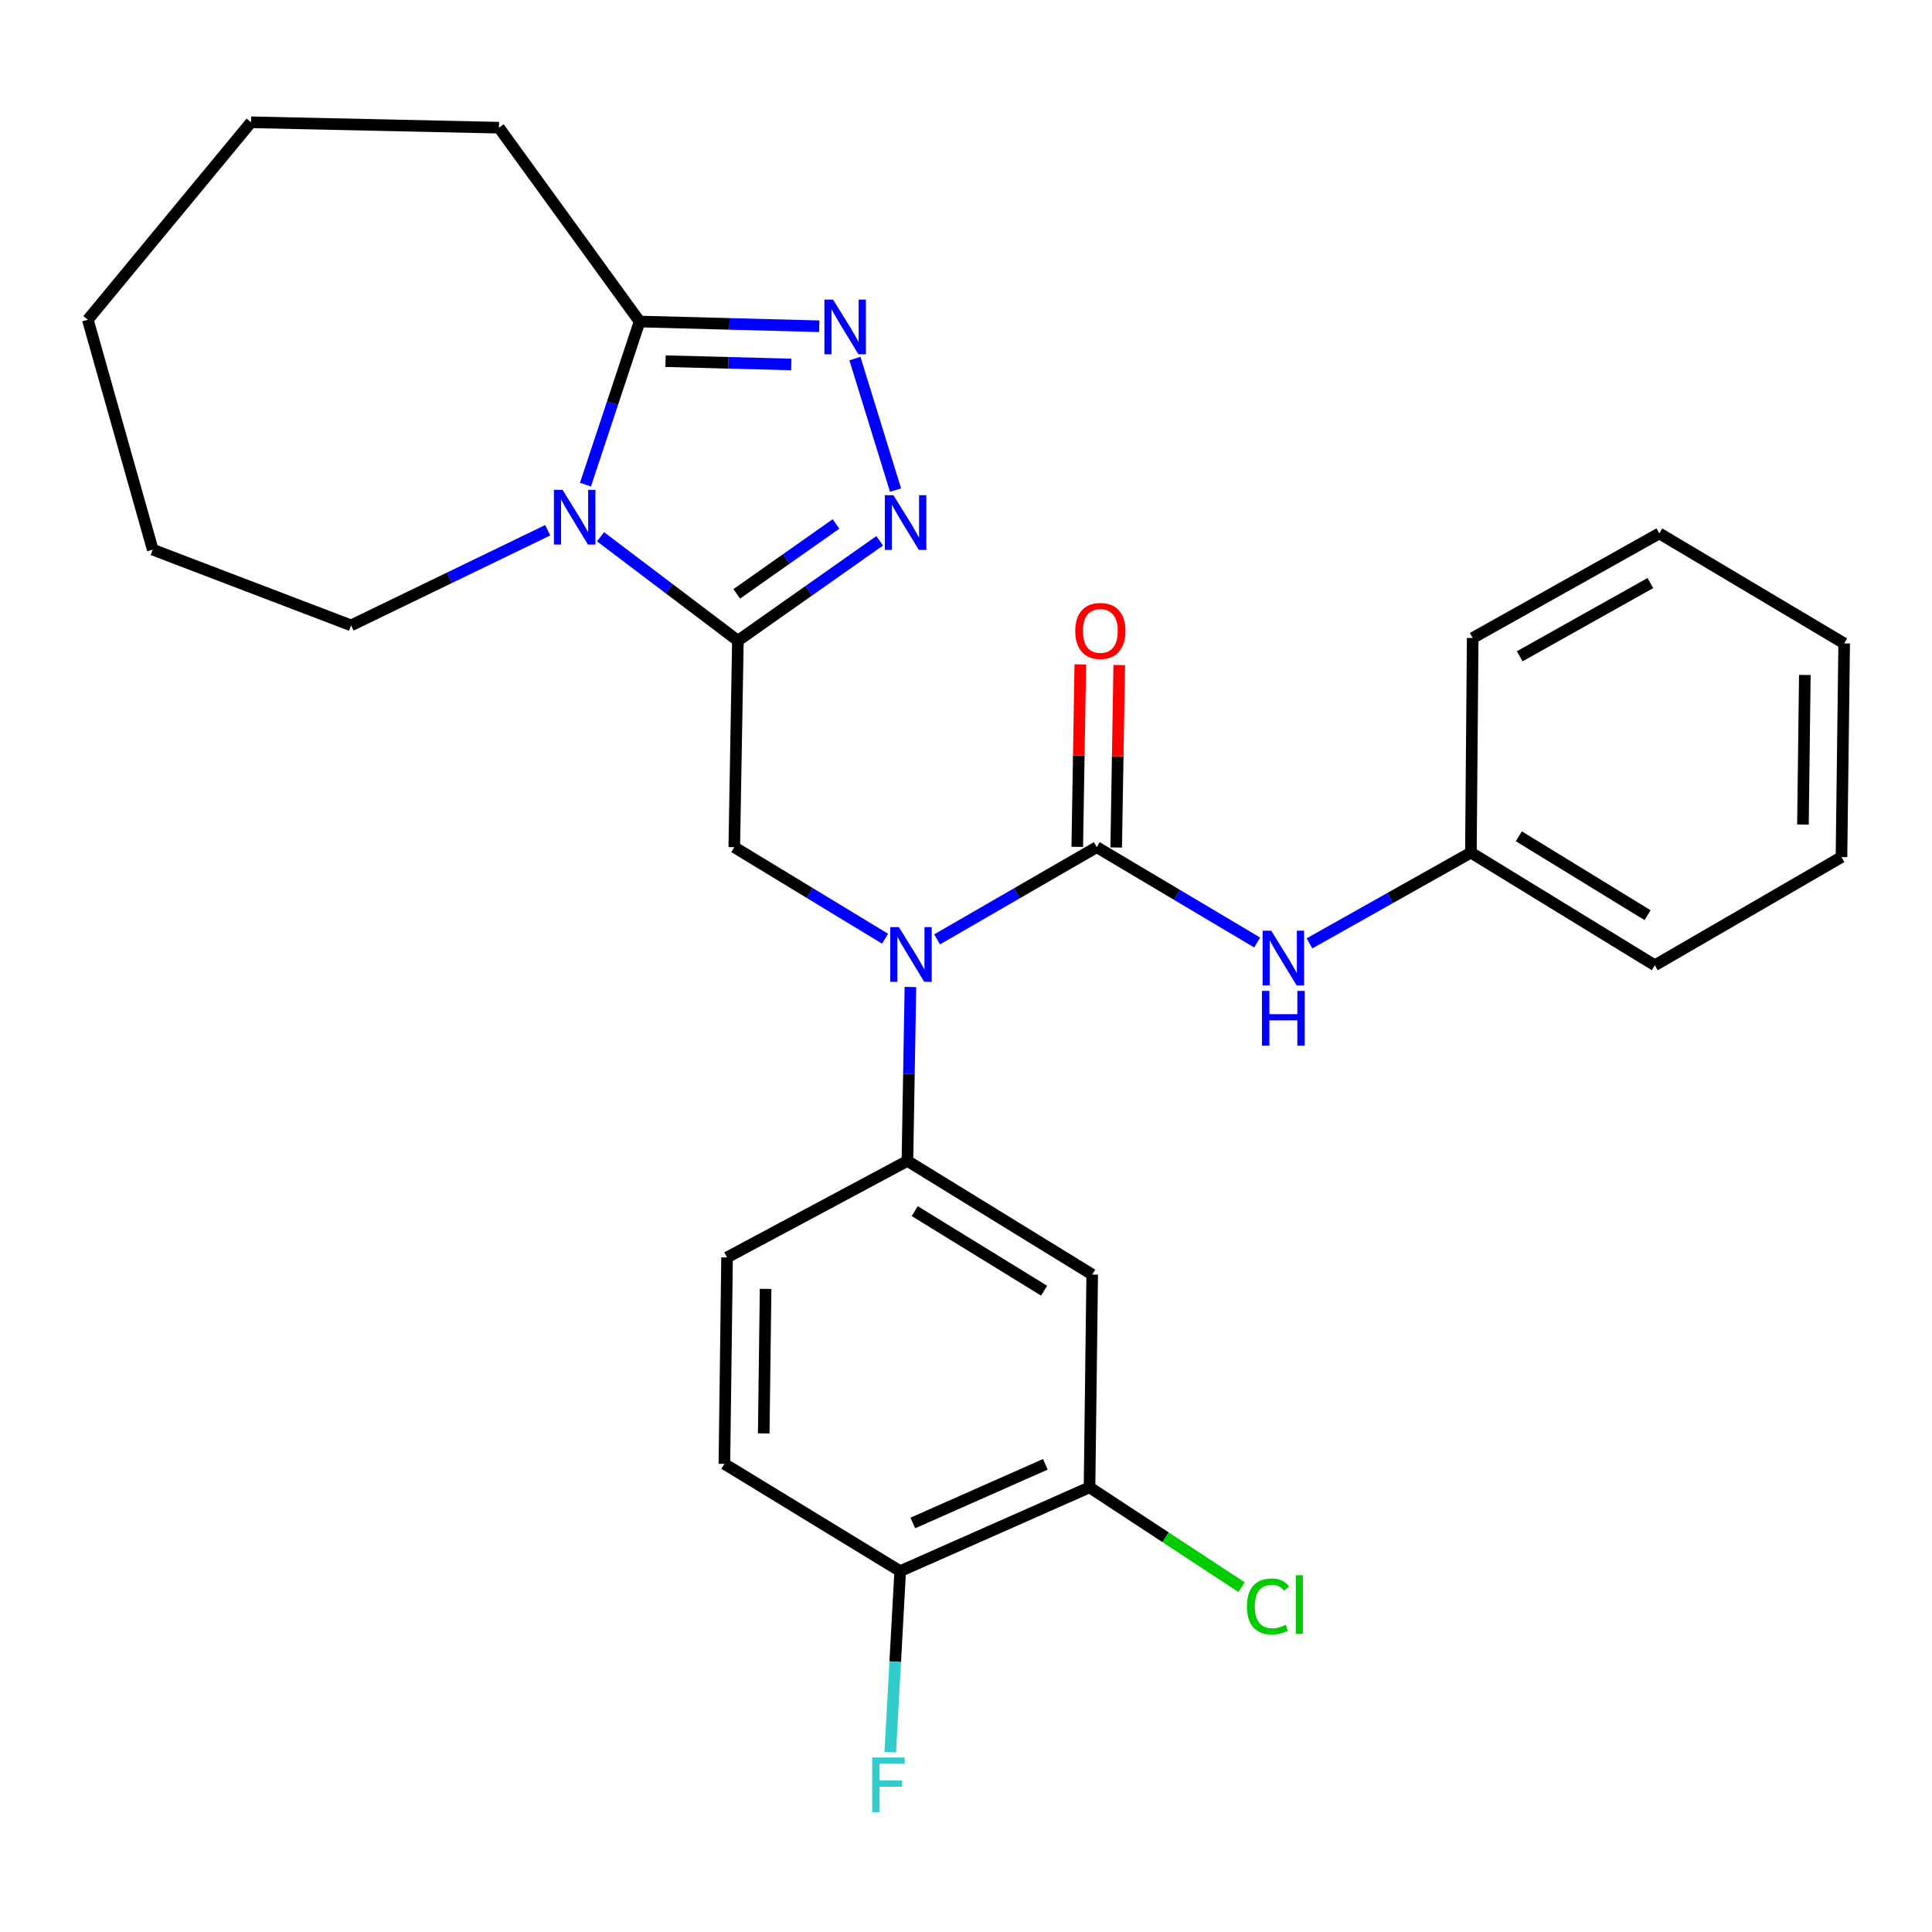 <?xml version='1.0' encoding='iso-8859-1'?>
<svg version='1.1' baseProfile='full'
              xmlns='http://www.w3.org/2000/svg'
                      xmlns:rdkit='http://www.rdkit.org/xml'
                      xmlns:xlink='http://www.w3.org/1999/xlink'
                  xml:space='preserve'
width='1000px' height='1000px' viewBox='0 0 1000 1000'>
<!-- END OF HEADER -->
<rect style='opacity:1.0;fill:#FFFFFF;stroke:none' width='1000' height='1000' x='0' y='0'> </rect>
<path class='bond-0' d='M 381.935,331.616 L 346.387,304.723' style='fill:none;fill-rule:evenodd;stroke:#000000;stroke-width:6px;stroke-linecap:butt;stroke-linejoin:miter;stroke-opacity:1' />
<path class='bond-0' d='M 346.387,304.723 L 310.839,277.83' style='fill:none;fill-rule:evenodd;stroke:#0000FF;stroke-width:6px;stroke-linecap:butt;stroke-linejoin:miter;stroke-opacity:1' />
<path class='bond-1' d='M 381.935,331.616 L 418.633,305.77' style='fill:none;fill-rule:evenodd;stroke:#000000;stroke-width:6px;stroke-linecap:butt;stroke-linejoin:miter;stroke-opacity:1' />
<path class='bond-1' d='M 418.633,305.77 L 455.332,279.923' style='fill:none;fill-rule:evenodd;stroke:#0000FF;stroke-width:6px;stroke-linecap:butt;stroke-linejoin:miter;stroke-opacity:1' />
<path class='bond-1' d='M 381.339,307.384 L 407.028,289.291' style='fill:none;fill-rule:evenodd;stroke:#000000;stroke-width:6px;stroke-linecap:butt;stroke-linejoin:miter;stroke-opacity:1' />
<path class='bond-1' d='M 407.028,289.291 L 432.717,271.199' style='fill:none;fill-rule:evenodd;stroke:#0000FF;stroke-width:6px;stroke-linecap:butt;stroke-linejoin:miter;stroke-opacity:1' />
<path class='bond-6' d='M 381.935,331.616 L 380.054,438.495' style='fill:none;fill-rule:evenodd;stroke:#000000;stroke-width:6px;stroke-linecap:butt;stroke-linejoin:miter;stroke-opacity:1' />
<path class='bond-5' d='M 303.034,250.874 L 317.044,208.648' style='fill:none;fill-rule:evenodd;stroke:#0000FF;stroke-width:6px;stroke-linecap:butt;stroke-linejoin:miter;stroke-opacity:1' />
<path class='bond-5' d='M 317.044,208.648 L 331.054,166.422' style='fill:none;fill-rule:evenodd;stroke:#000000;stroke-width:6px;stroke-linecap:butt;stroke-linejoin:miter;stroke-opacity:1' />
<path class='bond-17' d='M 283.497,274.454 L 232.612,299.077' style='fill:none;fill-rule:evenodd;stroke:#0000FF;stroke-width:6px;stroke-linecap:butt;stroke-linejoin:miter;stroke-opacity:1' />
<path class='bond-17' d='M 232.612,299.077 L 181.726,323.7' style='fill:none;fill-rule:evenodd;stroke:#000000;stroke-width:6px;stroke-linecap:butt;stroke-linejoin:miter;stroke-opacity:1' />
<path class='bond-3' d='M 463.535,253.68 L 442.507,185.591' style='fill:none;fill-rule:evenodd;stroke:#0000FF;stroke-width:6px;stroke-linecap:butt;stroke-linejoin:miter;stroke-opacity:1' />
<path class='bond-2' d='M 567.666,438.495 L 526.353,462.356' style='fill:none;fill-rule:evenodd;stroke:#000000;stroke-width:6px;stroke-linecap:butt;stroke-linejoin:miter;stroke-opacity:1' />
<path class='bond-2' d='M 526.353,462.356 L 485.041,486.217' style='fill:none;fill-rule:evenodd;stroke:#0000FF;stroke-width:6px;stroke-linecap:butt;stroke-linejoin:miter;stroke-opacity:1' />
<path class='bond-9' d='M 567.666,438.495 L 609.191,463.173' style='fill:none;fill-rule:evenodd;stroke:#000000;stroke-width:6px;stroke-linecap:butt;stroke-linejoin:miter;stroke-opacity:1' />
<path class='bond-9' d='M 609.191,463.173 L 650.716,487.852' style='fill:none;fill-rule:evenodd;stroke:#0000FF;stroke-width:6px;stroke-linecap:butt;stroke-linejoin:miter;stroke-opacity:1' />
<path class='bond-11' d='M 577.742,438.663 L 578.53,391.445' style='fill:none;fill-rule:evenodd;stroke:#000000;stroke-width:6px;stroke-linecap:butt;stroke-linejoin:miter;stroke-opacity:1' />
<path class='bond-11' d='M 578.53,391.445 L 579.319,344.228' style='fill:none;fill-rule:evenodd;stroke:#FF0000;stroke-width:6px;stroke-linecap:butt;stroke-linejoin:miter;stroke-opacity:1' />
<path class='bond-11' d='M 557.589,438.327 L 558.378,391.109' style='fill:none;fill-rule:evenodd;stroke:#000000;stroke-width:6px;stroke-linecap:butt;stroke-linejoin:miter;stroke-opacity:1' />
<path class='bond-11' d='M 558.378,391.109 L 559.166,343.891' style='fill:none;fill-rule:evenodd;stroke:#FF0000;stroke-width:6px;stroke-linecap:butt;stroke-linejoin:miter;stroke-opacity:1' />
<path class='bond-28' d='M 424.051,168.868 L 377.553,167.645' style='fill:none;fill-rule:evenodd;stroke:#0000FF;stroke-width:6px;stroke-linecap:butt;stroke-linejoin:miter;stroke-opacity:1' />
<path class='bond-28' d='M 377.553,167.645 L 331.054,166.422' style='fill:none;fill-rule:evenodd;stroke:#000000;stroke-width:6px;stroke-linecap:butt;stroke-linejoin:miter;stroke-opacity:1' />
<path class='bond-28' d='M 409.571,188.65 L 377.022,187.793' style='fill:none;fill-rule:evenodd;stroke:#0000FF;stroke-width:6px;stroke-linecap:butt;stroke-linejoin:miter;stroke-opacity:1' />
<path class='bond-28' d='M 377.022,187.793 L 344.474,186.937' style='fill:none;fill-rule:evenodd;stroke:#000000;stroke-width:6px;stroke-linecap:butt;stroke-linejoin:miter;stroke-opacity:1' />
<path class='bond-4' d='M 458.11,485.879 L 419.082,462.187' style='fill:none;fill-rule:evenodd;stroke:#0000FF;stroke-width:6px;stroke-linecap:butt;stroke-linejoin:miter;stroke-opacity:1' />
<path class='bond-4' d='M 419.082,462.187 L 380.054,438.495' style='fill:none;fill-rule:evenodd;stroke:#000000;stroke-width:6px;stroke-linecap:butt;stroke-linejoin:miter;stroke-opacity:1' />
<path class='bond-7' d='M 471.234,510.855 L 470.456,555.873' style='fill:none;fill-rule:evenodd;stroke:#0000FF;stroke-width:6px;stroke-linecap:butt;stroke-linejoin:miter;stroke-opacity:1' />
<path class='bond-7' d='M 470.456,555.873 L 469.678,600.89' style='fill:none;fill-rule:evenodd;stroke:#000000;stroke-width:6px;stroke-linecap:butt;stroke-linejoin:miter;stroke-opacity:1' />
<path class='bond-19' d='M 331.054,166.422 L 258.271,66.093' style='fill:none;fill-rule:evenodd;stroke:#000000;stroke-width:6px;stroke-linecap:butt;stroke-linejoin:miter;stroke-opacity:1' />
<path class='bond-8' d='M 469.678,600.89 L 565.325,659.71' style='fill:none;fill-rule:evenodd;stroke:#000000;stroke-width:6px;stroke-linecap:butt;stroke-linejoin:miter;stroke-opacity:1' />
<path class='bond-8' d='M 473.467,626.882 L 540.42,668.056' style='fill:none;fill-rule:evenodd;stroke:#000000;stroke-width:6px;stroke-linecap:butt;stroke-linejoin:miter;stroke-opacity:1' />
<path class='bond-13' d='M 469.678,600.89 L 376.325,650.842' style='fill:none;fill-rule:evenodd;stroke:#000000;stroke-width:6px;stroke-linecap:butt;stroke-linejoin:miter;stroke-opacity:1' />
<path class='bond-10' d='M 565.325,659.71 L 563.937,769.847' style='fill:none;fill-rule:evenodd;stroke:#000000;stroke-width:6px;stroke-linecap:butt;stroke-linejoin:miter;stroke-opacity:1' />
<path class='bond-15' d='M 677.789,488.297 L 719.562,464.801' style='fill:none;fill-rule:evenodd;stroke:#0000FF;stroke-width:6px;stroke-linecap:butt;stroke-linejoin:miter;stroke-opacity:1' />
<path class='bond-15' d='M 719.562,464.801 L 761.335,441.306' style='fill:none;fill-rule:evenodd;stroke:#000000;stroke-width:6px;stroke-linecap:butt;stroke-linejoin:miter;stroke-opacity:1' />
<path class='bond-16' d='M 563.937,769.847 L 603.29,795.688' style='fill:none;fill-rule:evenodd;stroke:#000000;stroke-width:6px;stroke-linecap:butt;stroke-linejoin:miter;stroke-opacity:1' />
<path class='bond-16' d='M 603.29,795.688 L 642.643,821.529' style='fill:none;fill-rule:evenodd;stroke:#00CC00;stroke-width:6px;stroke-linecap:butt;stroke-linejoin:miter;stroke-opacity:1' />
<path class='bond-30' d='M 563.937,769.847 L 465.938,813.226' style='fill:none;fill-rule:evenodd;stroke:#000000;stroke-width:6px;stroke-linecap:butt;stroke-linejoin:miter;stroke-opacity:1' />
<path class='bond-30' d='M 541.079,757.924 L 472.479,788.289' style='fill:none;fill-rule:evenodd;stroke:#000000;stroke-width:6px;stroke-linecap:butt;stroke-linejoin:miter;stroke-opacity:1' />
<path class='bond-12' d='M 465.938,813.226 L 374.948,757.698' style='fill:none;fill-rule:evenodd;stroke:#000000;stroke-width:6px;stroke-linecap:butt;stroke-linejoin:miter;stroke-opacity:1' />
<path class='bond-18' d='M 465.938,813.226 L 463.368,860.065' style='fill:none;fill-rule:evenodd;stroke:#000000;stroke-width:6px;stroke-linecap:butt;stroke-linejoin:miter;stroke-opacity:1' />
<path class='bond-18' d='M 463.368,860.065 L 460.798,906.904' style='fill:none;fill-rule:evenodd;stroke:#33CCCC;stroke-width:6px;stroke-linecap:butt;stroke-linejoin:miter;stroke-opacity:1' />
<path class='bond-14' d='M 376.325,650.842 L 374.948,757.698' style='fill:none;fill-rule:evenodd;stroke:#000000;stroke-width:6px;stroke-linecap:butt;stroke-linejoin:miter;stroke-opacity:1' />
<path class='bond-14' d='M 396.272,667.13 L 395.308,741.929' style='fill:none;fill-rule:evenodd;stroke:#000000;stroke-width:6px;stroke-linecap:butt;stroke-linejoin:miter;stroke-opacity:1' />
<path class='bond-20' d='M 761.335,441.306 L 856.535,499.633' style='fill:none;fill-rule:evenodd;stroke:#000000;stroke-width:6px;stroke-linecap:butt;stroke-linejoin:miter;stroke-opacity:1' />
<path class='bond-20' d='M 786.145,432.869 L 852.785,473.697' style='fill:none;fill-rule:evenodd;stroke:#000000;stroke-width:6px;stroke-linecap:butt;stroke-linejoin:miter;stroke-opacity:1' />
<path class='bond-21' d='M 761.335,441.306 L 762.264,330.228' style='fill:none;fill-rule:evenodd;stroke:#000000;stroke-width:6px;stroke-linecap:butt;stroke-linejoin:miter;stroke-opacity:1' />
<path class='bond-22' d='M 181.726,323.7 L 79.058,284.498' style='fill:none;fill-rule:evenodd;stroke:#000000;stroke-width:6px;stroke-linecap:butt;stroke-linejoin:miter;stroke-opacity:1' />
<path class='bond-23' d='M 258.271,66.093 L 129.927,63.294' style='fill:none;fill-rule:evenodd;stroke:#000000;stroke-width:6px;stroke-linecap:butt;stroke-linejoin:miter;stroke-opacity:1' />
<path class='bond-25' d='M 856.535,499.633 L 953.146,443.623' style='fill:none;fill-rule:evenodd;stroke:#000000;stroke-width:6px;stroke-linecap:butt;stroke-linejoin:miter;stroke-opacity:1' />
<path class='bond-24' d='M 762.264,330.228 L 858.864,276.089' style='fill:none;fill-rule:evenodd;stroke:#000000;stroke-width:6px;stroke-linecap:butt;stroke-linejoin:miter;stroke-opacity:1' />
<path class='bond-24' d='M 786.608,339.689 L 854.228,301.792' style='fill:none;fill-rule:evenodd;stroke:#000000;stroke-width:6px;stroke-linecap:butt;stroke-linejoin:miter;stroke-opacity:1' />
<path class='bond-26' d='M 79.058,284.498 L 45.455,165.492' style='fill:none;fill-rule:evenodd;stroke:#000000;stroke-width:6px;stroke-linecap:butt;stroke-linejoin:miter;stroke-opacity:1' />
<path class='bond-29' d='M 129.927,63.294 L 45.455,165.492' style='fill:none;fill-rule:evenodd;stroke:#000000;stroke-width:6px;stroke-linecap:butt;stroke-linejoin:miter;stroke-opacity:1' />
<path class='bond-27' d='M 858.864,276.089 L 954.545,333.027' style='fill:none;fill-rule:evenodd;stroke:#000000;stroke-width:6px;stroke-linecap:butt;stroke-linejoin:miter;stroke-opacity:1' />
<path class='bond-31' d='M 953.146,443.623 L 954.545,333.027' style='fill:none;fill-rule:evenodd;stroke:#000000;stroke-width:6px;stroke-linecap:butt;stroke-linejoin:miter;stroke-opacity:1' />
<path class='bond-31' d='M 933.202,426.779 L 934.182,349.362' style='fill:none;fill-rule:evenodd;stroke:#000000;stroke-width:6px;stroke-linecap:butt;stroke-linejoin:miter;stroke-opacity:1' />
<path  class='atom-1' d='M 291.191 253.542
L 300.471 268.542
Q 301.391 270.022, 302.871 272.702
Q 304.351 275.382, 304.431 275.542
L 304.431 253.542
L 308.191 253.542
L 308.191 281.862
L 304.311 281.862
L 294.351 265.462
Q 293.191 263.542, 291.951 261.342
Q 290.751 259.142, 290.391 258.462
L 290.391 281.862
L 286.711 281.862
L 286.711 253.542
L 291.191 253.542
' fill='#0000FF'/>
<path  class='atom-2' d='M 462.466 256.33
L 471.746 271.33
Q 472.666 272.81, 474.146 275.49
Q 475.626 278.17, 475.706 278.33
L 475.706 256.33
L 479.466 256.33
L 479.466 284.65
L 475.586 284.65
L 465.626 268.25
Q 464.466 266.33, 463.226 264.13
Q 462.026 261.93, 461.666 261.25
L 461.666 284.65
L 457.986 284.65
L 457.986 256.33
L 462.466 256.33
' fill='#0000FF'/>
<path  class='atom-4' d='M 431.192 155.061
L 440.472 170.061
Q 441.392 171.541, 442.872 174.221
Q 444.352 176.901, 444.432 177.061
L 444.432 155.061
L 448.192 155.061
L 448.192 183.381
L 444.312 183.381
L 434.352 166.981
Q 433.192 165.061, 431.952 162.861
Q 430.752 160.661, 430.392 159.981
L 430.392 183.381
L 426.712 183.381
L 426.712 155.061
L 431.192 155.061
' fill='#0000FF'/>
<path  class='atom-5' d='M 465.265 479.863
L 474.545 494.863
Q 475.465 496.343, 476.945 499.023
Q 478.425 501.703, 478.505 501.863
L 478.505 479.863
L 482.265 479.863
L 482.265 508.183
L 478.385 508.183
L 468.425 491.783
Q 467.265 489.863, 466.025 487.663
Q 464.825 485.463, 464.465 484.783
L 464.465 508.183
L 460.785 508.183
L 460.785 479.863
L 465.265 479.863
' fill='#0000FF'/>
<path  class='atom-10' d='M 658.005 481.744
L 667.285 496.744
Q 668.205 498.224, 669.685 500.904
Q 671.165 503.584, 671.245 503.744
L 671.245 481.744
L 675.005 481.744
L 675.005 510.064
L 671.125 510.064
L 661.165 493.664
Q 660.005 491.744, 658.765 489.544
Q 657.565 487.344, 657.205 486.664
L 657.205 510.064
L 653.525 510.064
L 653.525 481.744
L 658.005 481.744
' fill='#0000FF'/>
<path  class='atom-10' d='M 653.185 512.896
L 657.025 512.896
L 657.025 524.936
L 671.505 524.936
L 671.505 512.896
L 675.345 512.896
L 675.345 541.216
L 671.505 541.216
L 671.505 528.136
L 657.025 528.136
L 657.025 541.216
L 653.185 541.216
L 653.185 512.896
' fill='#0000FF'/>
<path  class='atom-12' d='M 556.536 326.579
Q 556.536 319.779, 559.896 315.979
Q 563.256 312.179, 569.536 312.179
Q 575.816 312.179, 579.176 315.979
Q 582.536 319.779, 582.536 326.579
Q 582.536 333.459, 579.136 337.379
Q 575.736 341.259, 569.536 341.259
Q 563.296 341.259, 559.896 337.379
Q 556.536 333.499, 556.536 326.579
M 569.536 338.059
Q 573.856 338.059, 576.176 335.179
Q 578.536 332.259, 578.536 326.579
Q 578.536 321.019, 576.176 318.219
Q 573.856 315.379, 569.536 315.379
Q 565.216 315.379, 562.856 318.179
Q 560.536 320.979, 560.536 326.579
Q 560.536 332.299, 562.856 335.179
Q 565.216 338.059, 569.536 338.059
' fill='#FF0000'/>
<path  class='atom-17' d='M 645.406 831.494
Q 645.406 824.454, 648.686 820.774
Q 652.006 817.054, 658.286 817.054
Q 664.126 817.054, 667.246 821.174
L 664.606 823.334
Q 662.326 820.334, 658.286 820.334
Q 654.006 820.334, 651.726 823.214
Q 649.486 826.054, 649.486 831.494
Q 649.486 837.094, 651.806 839.974
Q 654.166 842.854, 658.726 842.854
Q 661.846 842.854, 665.486 840.974
L 666.606 843.974
Q 665.126 844.934, 662.886 845.494
Q 660.646 846.054, 658.166 846.054
Q 652.006 846.054, 648.686 842.294
Q 645.406 838.534, 645.406 831.494
' fill='#00CC00'/>
<path  class='atom-17' d='M 670.686 815.334
L 674.366 815.334
L 674.366 845.694
L 670.686 845.694
L 670.686 815.334
' fill='#00CC00'/>
<path  class='atom-19' d='M 451.449 909.673
L 468.289 909.673
L 468.289 912.913
L 455.249 912.913
L 455.249 921.513
L 466.849 921.513
L 466.849 924.793
L 455.249 924.793
L 455.249 937.993
L 451.449 937.993
L 451.449 909.673
' fill='#33CCCC'/>
</svg>
